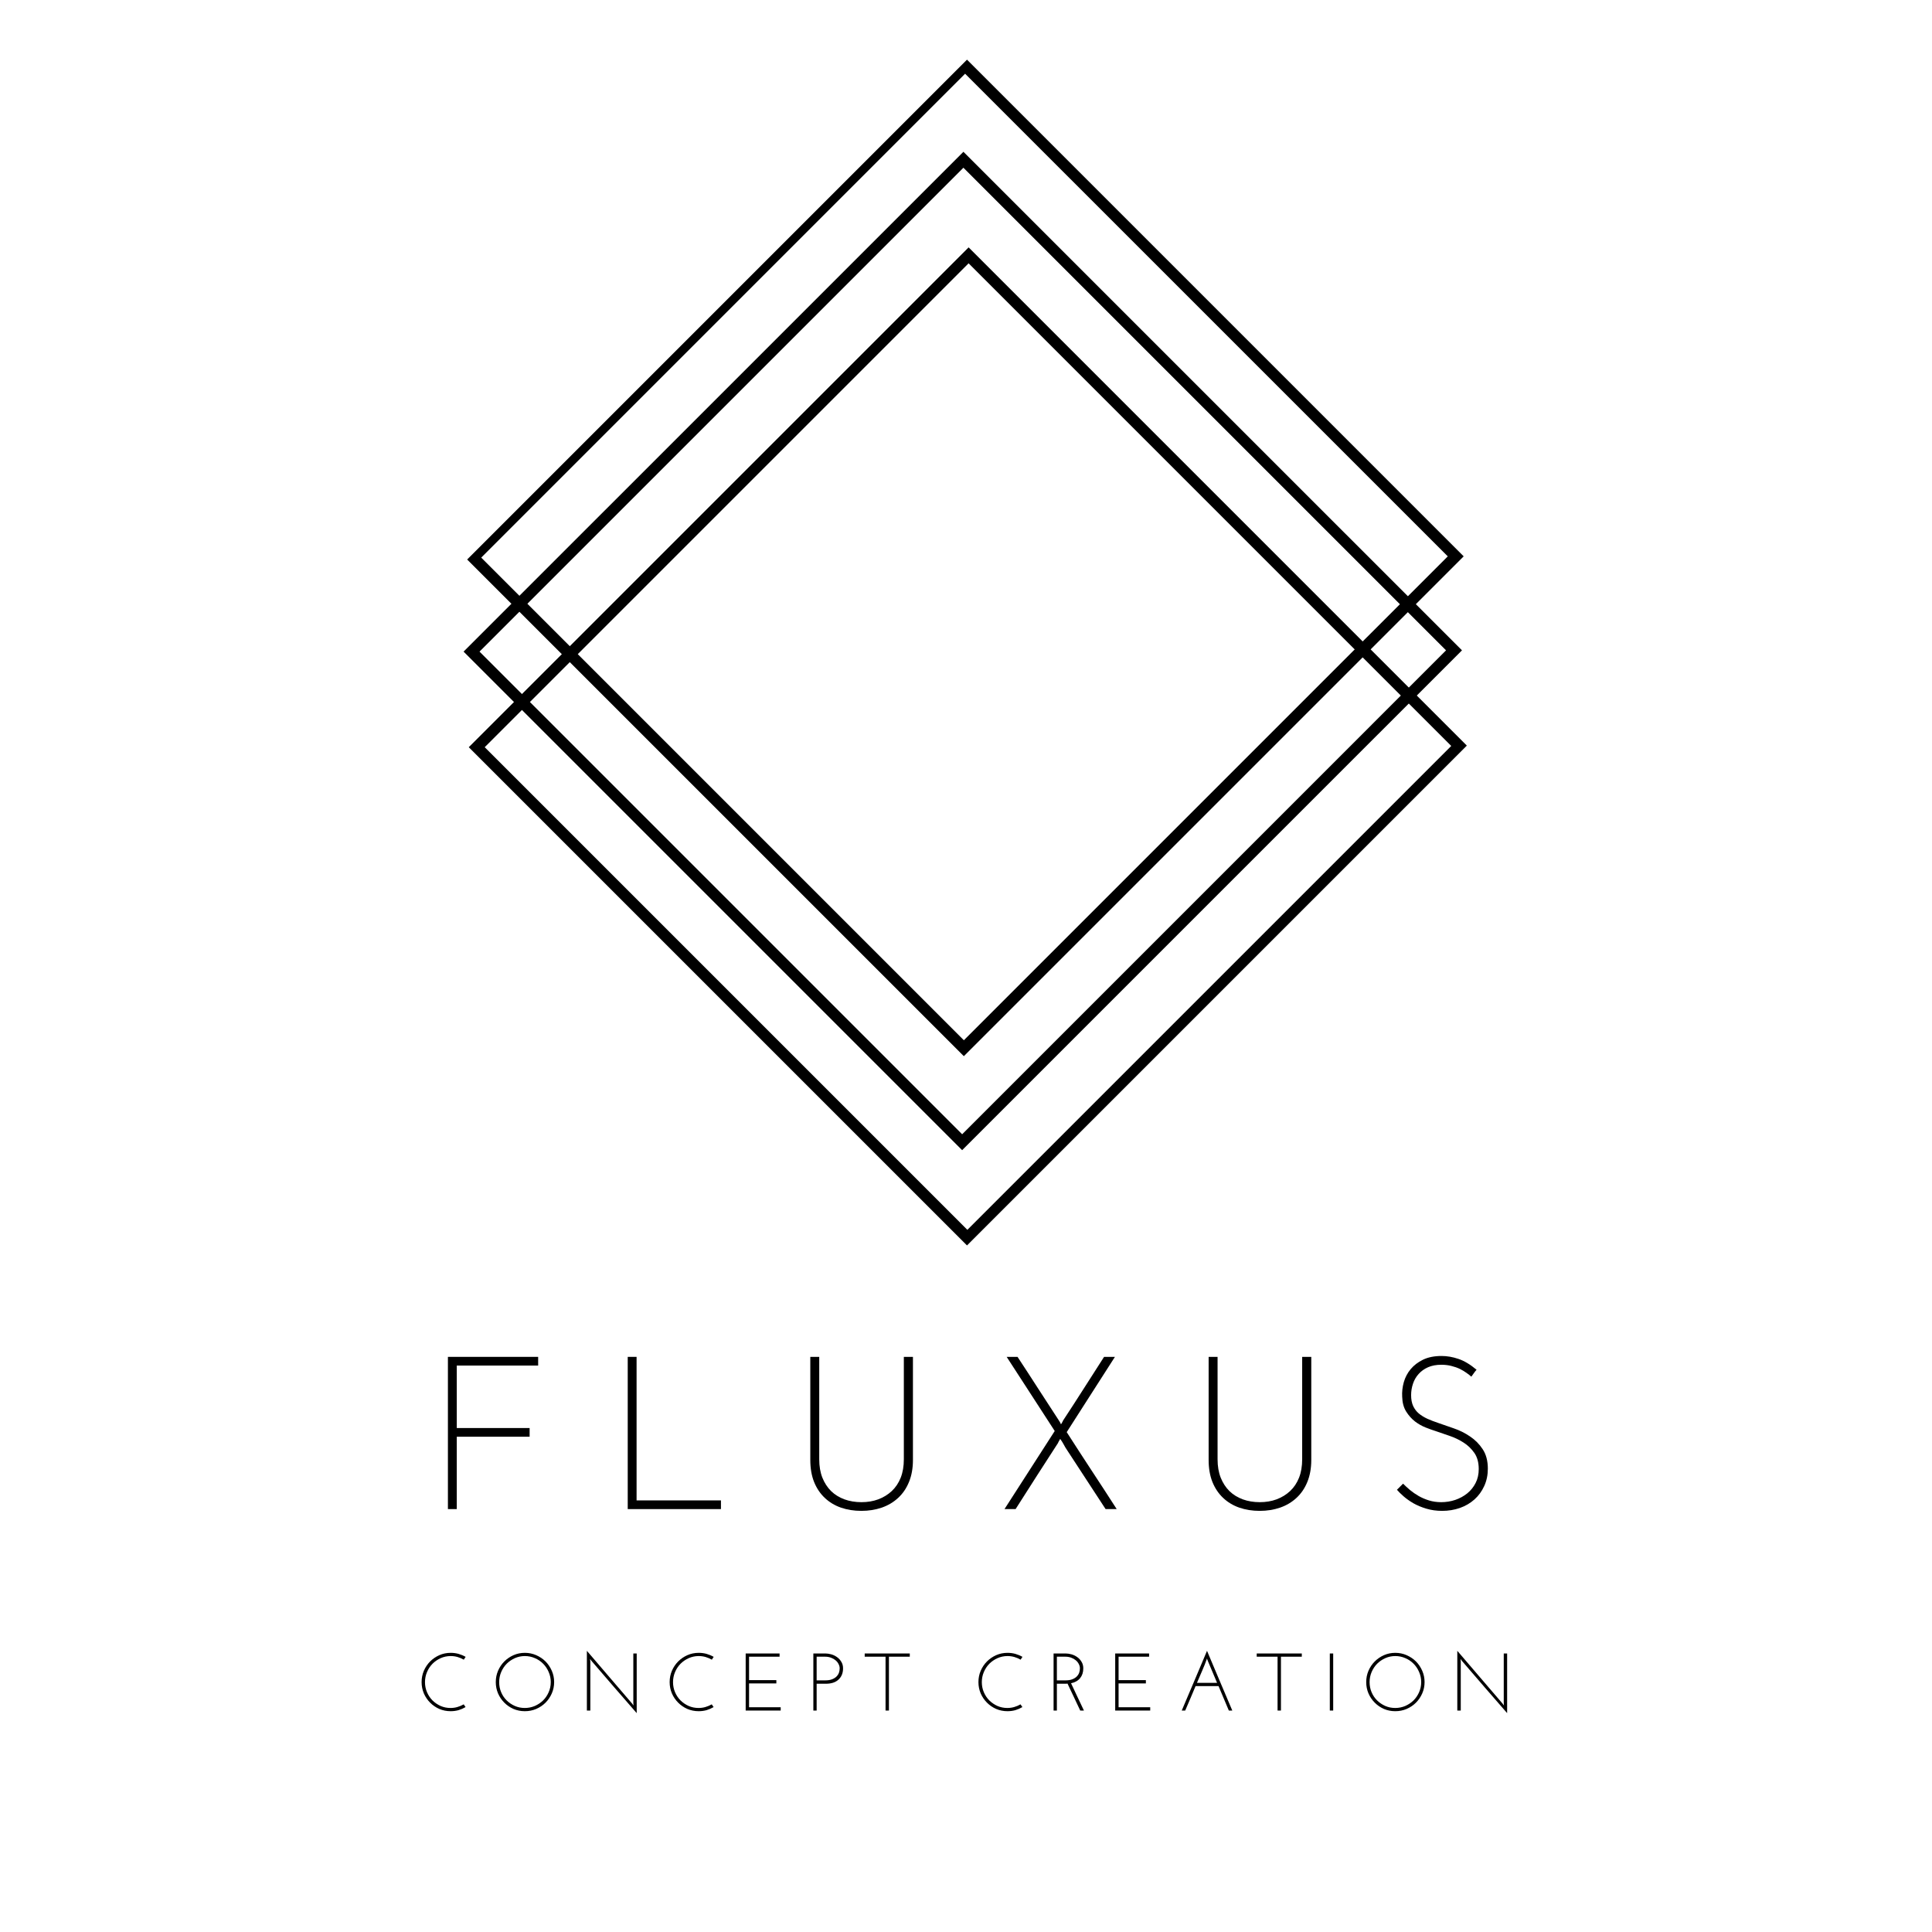 <?xml version="1.0" encoding="UTF-8"?> <svg xmlns="http://www.w3.org/2000/svg" xmlns:xlink="http://www.w3.org/1999/xlink" width="375" zoomAndPan="magnify" viewBox="0 0 375 375" height="375" preserveAspectRatio="xMidYMid meet" version="1.0"><defs><g><g id="glyph-0-0"></g><g id="glyph-0-1"><path d="M 3.594 0 L 3.594 -29.547 L 21.109 -29.547 L 21.109 -27.859 L 5.312 -27.859 L 5.312 -15.734 L 19.453 -15.734 L 19.453 -14.047 L 5.312 -14.047 L 5.312 0 Z M 3.594 0 "></path></g><g id="glyph-0-2"><path d="M 3.594 0 L 3.594 -29.547 L 5.312 -29.547 L 5.312 -1.688 L 21.688 -1.688 L 21.688 0 Z M 3.594 0 "></path></g><g id="glyph-0-3"><path d="M 13.797 0.344 C 12.359 0.344 11.035 0.133 9.828 -0.281 C 8.617 -0.707 7.57 -1.336 6.688 -2.172 C 5.801 -3.004 5.109 -4.035 4.609 -5.266 C 4.117 -6.504 3.875 -7.926 3.875 -9.531 L 3.875 -29.547 L 5.609 -29.547 L 5.609 -9.672 C 5.609 -8.316 5.812 -7.125 6.219 -6.094 C 6.633 -5.07 7.195 -4.207 7.906 -3.5 C 8.625 -2.801 9.488 -2.266 10.5 -1.891 C 11.52 -1.523 12.617 -1.344 13.797 -1.344 C 14.984 -1.344 16.07 -1.523 17.062 -1.891 C 18.062 -2.266 18.938 -2.801 19.688 -3.5 C 20.438 -4.207 21.016 -5.07 21.422 -6.094 C 21.828 -7.125 22.031 -8.316 22.031 -9.672 L 22.031 -29.547 L 23.797 -29.547 L 23.797 -9.531 C 23.797 -7.926 23.539 -6.504 23.031 -5.266 C 22.531 -4.035 21.828 -3.004 20.922 -2.172 C 20.023 -1.336 18.961 -0.707 17.734 -0.281 C 16.516 0.133 15.203 0.344 13.797 0.344 Z M 13.797 0.344 "></path></g><g id="glyph-0-4"><path d="M 13.672 -15.156 C 12.129 -17.539 10.578 -19.938 9.016 -22.344 C 7.453 -24.75 5.895 -27.148 4.344 -29.547 L 6.453 -29.547 C 7.805 -27.492 9.145 -25.438 10.469 -23.375 C 11.789 -21.32 13.125 -19.27 14.469 -17.219 C 14.562 -17.082 14.641 -16.957 14.703 -16.844 C 14.773 -16.727 14.836 -16.598 14.891 -16.453 C 14.984 -16.598 15.062 -16.727 15.125 -16.844 C 15.195 -16.957 15.258 -17.082 15.312 -17.219 C 16.664 -19.27 17.992 -21.32 19.297 -23.375 C 20.609 -25.438 21.926 -27.492 23.25 -29.547 L 25.359 -29.547 C 23.785 -27.098 22.223 -24.66 20.672 -22.234 C 19.129 -19.816 17.57 -17.383 16 -14.938 C 17.602 -12.438 19.219 -9.945 20.844 -7.469 C 22.477 -4.988 24.098 -2.5 25.703 0 L 23.547 0 L 16.078 -11.438 C 15.848 -11.77 15.629 -12.133 15.422 -12.531 C 15.211 -12.926 14.984 -13.289 14.734 -13.625 C 14.672 -13.488 14.598 -13.359 14.516 -13.234 C 14.43 -13.109 14.363 -12.973 14.312 -12.828 C 12.926 -10.691 11.551 -8.562 10.188 -6.438 C 8.82 -4.312 7.453 -2.164 6.078 0 L 3.922 0 C 5.555 -2.562 7.18 -5.086 8.797 -7.578 C 10.41 -10.066 12.035 -12.594 13.672 -15.156 Z M 13.672 -15.156 "></path></g><g id="glyph-0-5"><path d="M 18.234 -27.047 C 18.035 -26.828 17.859 -26.602 17.703 -26.375 C 17.547 -26.156 17.383 -25.93 17.219 -25.703 C 16.969 -25.93 16.656 -26.176 16.281 -26.438 C 15.914 -26.707 15.488 -26.961 15 -27.203 C 14.508 -27.441 13.961 -27.633 13.359 -27.781 C 12.754 -27.938 12.098 -28.016 11.391 -28.016 C 10.41 -28.016 9.551 -27.852 8.812 -27.531 C 8.082 -27.207 7.473 -26.77 6.984 -26.219 C 6.492 -25.676 6.129 -25.047 5.891 -24.328 C 5.648 -23.609 5.531 -22.867 5.531 -22.109 C 5.531 -21.297 5.66 -20.598 5.922 -20.016 C 6.191 -19.441 6.555 -18.957 7.016 -18.562 C 7.484 -18.176 8.039 -17.832 8.688 -17.531 C 9.344 -17.238 10.047 -16.969 10.797 -16.719 C 11.703 -16.406 12.707 -16.055 13.812 -15.672 C 14.926 -15.297 15.973 -14.773 16.953 -14.109 C 17.941 -13.453 18.766 -12.625 19.422 -11.625 C 20.086 -10.625 20.422 -9.363 20.422 -7.844 C 20.422 -6.613 20.188 -5.488 19.719 -4.469 C 19.258 -3.457 18.629 -2.594 17.828 -1.875 C 17.023 -1.156 16.082 -0.602 15 -0.219 C 13.914 0.156 12.77 0.344 11.562 0.344 C 10.469 0.344 9.445 0.203 8.5 -0.078 C 7.562 -0.359 6.723 -0.707 5.984 -1.125 C 5.254 -1.551 4.613 -2.004 4.062 -2.484 C 3.52 -2.961 3.094 -3.383 2.781 -3.75 L 3.969 -4.938 C 4.363 -4.539 4.812 -4.129 5.312 -3.703 C 5.82 -3.285 6.379 -2.898 6.984 -2.547 C 7.586 -2.203 8.254 -1.914 8.984 -1.688 C 9.723 -1.457 10.516 -1.344 11.359 -1.344 C 12.305 -1.344 13.219 -1.488 14.094 -1.781 C 14.969 -2.082 15.742 -2.504 16.422 -3.047 C 17.098 -3.598 17.641 -4.27 18.047 -5.062 C 18.453 -5.852 18.656 -6.754 18.656 -7.766 C 18.656 -9.035 18.375 -10.078 17.812 -10.891 C 17.25 -11.703 16.551 -12.375 15.719 -12.906 C 14.883 -13.445 13.973 -13.883 12.984 -14.219 C 12.004 -14.562 11.094 -14.875 10.25 -15.156 C 9.719 -15.32 9.094 -15.547 8.375 -15.828 C 7.656 -16.109 6.961 -16.5 6.297 -17 C 5.641 -17.508 5.066 -18.148 4.578 -18.922 C 4.086 -19.703 3.828 -20.664 3.797 -21.812 C 3.742 -22.75 3.848 -23.688 4.109 -24.625 C 4.379 -25.57 4.82 -26.414 5.438 -27.156 C 6.062 -27.906 6.863 -28.52 7.844 -29 C 8.832 -29.477 10.031 -29.719 11.438 -29.719 C 12.508 -29.719 13.598 -29.531 14.703 -29.156 C 15.816 -28.789 16.992 -28.086 18.234 -27.047 Z M 18.234 -27.047 "></path></g><g id="glyph-1-0"></g><g id="glyph-1-1"><path d="M 9.156 -1.203 L 9.516 -0.672 C 9.086 -0.422 8.633 -0.223 8.156 -0.078 C 7.676 0.055 7.164 0.125 6.625 0.125 C 5.844 0.125 5.109 -0.02 4.422 -0.312 C 3.742 -0.613 3.148 -1.02 2.641 -1.531 C 2.129 -2.039 1.723 -2.641 1.422 -3.328 C 1.129 -4.016 0.984 -4.75 0.984 -5.531 C 0.984 -6.301 1.129 -7.031 1.422 -7.719 C 1.723 -8.414 2.129 -9.02 2.641 -9.531 C 3.148 -10.039 3.742 -10.445 4.422 -10.75 C 5.109 -11.051 5.844 -11.203 6.625 -11.203 C 7.164 -11.203 7.676 -11.133 8.156 -11 C 8.633 -10.863 9.094 -10.672 9.531 -10.422 C 9.469 -10.328 9.406 -10.234 9.344 -10.141 C 9.289 -10.047 9.234 -9.957 9.172 -9.875 C 8.797 -10.094 8.395 -10.266 7.969 -10.391 C 7.539 -10.516 7.094 -10.578 6.625 -10.578 C 5.945 -10.578 5.301 -10.441 4.688 -10.172 C 4.082 -9.898 3.551 -9.535 3.094 -9.078 C 2.645 -8.617 2.289 -8.082 2.031 -7.469 C 1.77 -6.852 1.641 -6.203 1.641 -5.516 C 1.641 -4.828 1.77 -4.176 2.031 -3.562 C 2.289 -2.957 2.645 -2.426 3.094 -1.969 C 3.551 -1.52 4.078 -1.16 4.672 -0.891 C 5.273 -0.629 5.914 -0.5 6.594 -0.5 C 7.07 -0.5 7.52 -0.562 7.938 -0.688 C 8.363 -0.812 8.77 -0.984 9.156 -1.203 Z M 9.156 -1.203 "></path></g><g id="glyph-1-2"><path d="M 0.984 -5.531 C 0.984 -6.301 1.129 -7.031 1.422 -7.719 C 1.723 -8.414 2.129 -9.02 2.641 -9.531 C 3.148 -10.039 3.742 -10.445 4.422 -10.75 C 5.109 -11.051 5.844 -11.203 6.625 -11.203 C 7.406 -11.203 8.141 -11.051 8.828 -10.75 C 9.523 -10.445 10.129 -10.039 10.641 -9.531 C 11.148 -9.02 11.555 -8.414 11.859 -7.719 C 12.16 -7.031 12.312 -6.301 12.312 -5.531 C 12.312 -4.75 12.16 -4.016 11.859 -3.328 C 11.555 -2.641 11.148 -2.039 10.641 -1.531 C 10.129 -1.02 9.523 -0.613 8.828 -0.312 C 8.141 -0.02 7.406 0.125 6.625 0.125 C 5.844 0.125 5.109 -0.02 4.422 -0.312 C 3.742 -0.613 3.148 -1.02 2.641 -1.531 C 2.129 -2.039 1.723 -2.641 1.422 -3.328 C 1.129 -4.016 0.984 -4.75 0.984 -5.531 Z M 1.641 -5.516 C 1.641 -4.816 1.77 -4.16 2.031 -3.547 C 2.289 -2.941 2.645 -2.414 3.094 -1.969 C 3.551 -1.52 4.082 -1.16 4.688 -0.891 C 5.289 -0.629 5.93 -0.5 6.609 -0.5 C 7.297 -0.5 7.945 -0.629 8.562 -0.891 C 9.176 -1.16 9.711 -1.52 10.172 -1.969 C 10.629 -2.426 10.988 -2.957 11.25 -3.562 C 11.52 -4.176 11.656 -4.832 11.656 -5.531 C 11.656 -6.219 11.52 -6.867 11.25 -7.484 C 10.988 -8.098 10.629 -8.633 10.172 -9.094 C 9.723 -9.551 9.191 -9.91 8.578 -10.172 C 7.961 -10.441 7.312 -10.578 6.625 -10.578 C 5.945 -10.578 5.301 -10.441 4.688 -10.172 C 4.082 -9.898 3.551 -9.535 3.094 -9.078 C 2.645 -8.617 2.289 -8.082 2.031 -7.469 C 1.77 -6.852 1.641 -6.203 1.641 -5.516 Z M 1.641 -5.516 "></path></g><g id="glyph-1-3"><path d="M 11.25 -11.078 L 11.25 0.5 C 9.77 -1.195 8.305 -2.879 6.859 -4.547 C 5.422 -6.223 3.969 -7.91 2.5 -9.609 C 2.445 -9.68 2.395 -9.75 2.344 -9.812 C 2.301 -9.875 2.254 -9.941 2.203 -10.016 C 2.211 -9.93 2.219 -9.848 2.219 -9.766 C 2.227 -9.68 2.238 -9.598 2.25 -9.516 L 2.25 0 L 1.578 0 L 1.578 -11.594 C 3.055 -9.863 4.52 -8.156 5.969 -6.469 C 7.414 -4.789 8.867 -3.098 10.328 -1.391 C 10.391 -1.316 10.441 -1.25 10.484 -1.188 C 10.535 -1.125 10.586 -1.055 10.641 -0.984 C 10.629 -1.066 10.617 -1.148 10.609 -1.234 C 10.609 -1.316 10.602 -1.398 10.594 -1.484 L 10.594 -11.078 Z M 11.25 -11.078 "></path></g><g id="glyph-1-4"><path d="M 1.344 0 L 1.344 -11.078 L 7.922 -11.078 L 7.922 -10.453 L 2 -10.453 L 2 -5.906 L 7.297 -5.906 L 7.297 -5.266 L 2 -5.266 L 2 -0.641 L 8.141 -0.641 L 8.141 0 Z M 1.344 0 "></path></g><g id="glyph-1-5"><path d="M 1.812 -5.859 L 3.469 -5.859 C 4.02 -5.859 4.473 -5.93 4.828 -6.078 C 5.191 -6.223 5.484 -6.41 5.703 -6.641 C 5.922 -6.879 6.07 -7.129 6.156 -7.391 C 6.238 -7.66 6.281 -7.926 6.281 -8.188 C 6.281 -8.477 6.207 -8.758 6.062 -9.031 C 5.926 -9.312 5.727 -9.555 5.469 -9.766 C 5.219 -9.973 4.922 -10.141 4.578 -10.266 C 4.234 -10.391 3.867 -10.453 3.484 -10.453 L 1.812 -10.453 Z M 1.172 0 L 1.172 -11.078 L 3.547 -11.078 C 3.867 -11.078 4.223 -11.023 4.609 -10.922 C 5.004 -10.816 5.375 -10.645 5.719 -10.406 C 6.062 -10.176 6.348 -9.875 6.578 -9.5 C 6.816 -9.133 6.938 -8.695 6.938 -8.188 C 6.938 -7.281 6.645 -6.555 6.062 -6.016 C 5.488 -5.473 4.66 -5.203 3.578 -5.203 L 1.812 -5.203 L 1.812 0 Z M 1.172 0 "></path></g><g id="glyph-1-6"><path d="M 8.75 -11.078 L 8.75 -10.453 L 4.703 -10.453 L 4.703 0 L 4.047 0 L 4.047 -10.453 L 0 -10.453 L 0 -11.078 Z M 8.75 -11.078 "></path></g><g id="glyph-1-7"></g><g id="glyph-1-8"><path d="M 1.812 -5.859 L 3.469 -5.859 C 4.02 -5.859 4.473 -5.93 4.828 -6.078 C 5.191 -6.223 5.484 -6.41 5.703 -6.641 C 5.922 -6.879 6.07 -7.129 6.156 -7.391 C 6.238 -7.66 6.281 -7.926 6.281 -8.188 C 6.281 -8.477 6.207 -8.758 6.062 -9.031 C 5.926 -9.312 5.727 -9.555 5.469 -9.766 C 5.219 -9.973 4.922 -10.141 4.578 -10.266 C 4.234 -10.391 3.867 -10.453 3.484 -10.453 L 1.812 -10.453 Z M 1.172 0 L 1.172 -11.078 L 3.547 -11.078 C 3.867 -11.078 4.223 -11.023 4.609 -10.922 C 5.004 -10.816 5.375 -10.645 5.719 -10.406 C 6.062 -10.176 6.348 -9.875 6.578 -9.5 C 6.816 -9.133 6.938 -8.695 6.938 -8.188 C 6.938 -7.426 6.734 -6.797 6.328 -6.297 C 5.922 -5.797 5.332 -5.461 4.562 -5.297 C 4.977 -4.398 5.395 -3.516 5.812 -2.641 C 6.227 -1.766 6.645 -0.883 7.062 0 L 6.344 0 C 5.938 -0.883 5.523 -1.758 5.109 -2.625 C 4.703 -3.488 4.289 -4.359 3.875 -5.234 C 3.781 -5.223 3.688 -5.211 3.594 -5.203 C 3.508 -5.203 3.422 -5.203 3.328 -5.203 L 1.812 -5.203 L 1.812 0 Z M 1.172 0 "></path></g><g id="glyph-1-9"><path d="M 6 -9.672 C 5.977 -9.742 5.953 -9.816 5.922 -9.891 C 5.898 -9.961 5.879 -10.035 5.859 -10.109 C 5.578 -9.305 5.266 -8.516 4.922 -7.734 C 4.586 -6.953 4.25 -6.164 3.906 -5.375 L 7.812 -5.375 C 7.508 -6.102 7.207 -6.82 6.906 -7.531 C 6.602 -8.238 6.301 -8.953 6 -9.672 Z M 10.766 0 L 10.094 0 C 9.758 -0.789 9.426 -1.582 9.094 -2.375 C 8.758 -3.164 8.426 -3.957 8.094 -4.75 L 3.641 -4.75 C 3.305 -3.957 2.973 -3.164 2.641 -2.375 C 2.305 -1.582 1.969 -0.789 1.625 0 L 0.953 0 C 1.773 -1.938 2.594 -3.863 3.406 -5.781 C 4.219 -7.707 5.035 -9.645 5.859 -11.594 C 6.68 -9.645 7.5 -7.707 8.312 -5.781 C 9.125 -3.863 9.941 -1.938 10.766 0 Z M 10.766 0 "></path></g><g id="glyph-1-10"><path d="M 1.641 -11.078 L 2.297 -11.078 L 2.297 0 L 1.641 0 Z M 1.641 -11.078 "></path></g></g><clipPath id="clip-0"><path d="M 90 48 L 285 48 L 285 242 L 90 242 Z M 90 48 " clip-rule="nonzero"></path></clipPath><clipPath id="clip-1"><path d="M 72.613 126.66 L 187.695 11.578 L 302.773 126.66 L 187.695 241.738 Z M 72.613 126.66 " clip-rule="nonzero"></path></clipPath><clipPath id="clip-2"><path d="M 72.199 126.246 L 187.281 11.164 L 302.891 126.777 L 187.809 241.855 Z M 72.199 126.246 " clip-rule="nonzero"></path></clipPath><clipPath id="clip-3"><path d="M 89 29 L 284 29 L 284 224 L 89 224 Z M 89 29 " clip-rule="nonzero"></path></clipPath><clipPath id="clip-4"><path d="M 72.613 126.66 L 187.695 11.578 L 302.773 126.66 L 187.695 241.738 Z M 72.613 126.66 " clip-rule="nonzero"></path></clipPath><clipPath id="clip-5"><path d="M 72.199 126.246 L 187.281 11.164 L 302.891 126.777 L 187.809 241.855 Z M 72.199 126.246 " clip-rule="nonzero"></path></clipPath><clipPath id="clip-6"><path d="M 90 11 L 285 11 L 285 206 L 90 206 Z M 90 11 " clip-rule="nonzero"></path></clipPath><clipPath id="clip-7"><path d="M 72.613 126.66 L 187.695 11.578 L 302.773 126.66 L 187.695 241.738 Z M 72.613 126.66 " clip-rule="nonzero"></path></clipPath><clipPath id="clip-8"><path d="M 72.199 126.246 L 187.281 11.164 L 302.891 126.777 L 187.809 241.855 Z M 72.199 126.246 " clip-rule="nonzero"></path></clipPath></defs><rect x="-37.5" width="450" fill="rgb(100%, 100%, 100%)" y="-37.5" height="450" fill-opacity="1"></rect><g fill="rgb(0%, 0%, 0%)" fill-opacity="1"><use xmlns:xlink="http://www.w3.org/1999/xlink" x="83.346" y="292.914" xlink:href="#glyph-0-1" xlink:type="simple" xlink:actuate="onLoad" xlink:show="embed"></use></g><g fill="rgb(0%, 0%, 0%)" fill-opacity="1"><use xmlns:xlink="http://www.w3.org/1999/xlink" x="118.248" y="292.914" xlink:href="#glyph-0-2" xlink:type="simple" xlink:actuate="onLoad" xlink:show="embed"></use></g><g fill="rgb(0%, 0%, 0%)" fill-opacity="1"><use xmlns:xlink="http://www.w3.org/1999/xlink" x="153.404" y="292.914" xlink:href="#glyph-0-3" xlink:type="simple" xlink:actuate="onLoad" xlink:show="embed"></use></g><g fill="rgb(0%, 0%, 0%)" fill-opacity="1"><use xmlns:xlink="http://www.w3.org/1999/xlink" x="191.049" y="292.914" xlink:href="#glyph-0-4" xlink:type="simple" xlink:actuate="onLoad" xlink:show="embed"></use></g><g fill="rgb(0%, 0%, 0%)" fill-opacity="1"><use xmlns:xlink="http://www.w3.org/1999/xlink" x="230.721" y="292.914" xlink:href="#glyph-0-3" xlink:type="simple" xlink:actuate="onLoad" xlink:show="embed"></use></g><g fill="rgb(0%, 0%, 0%)" fill-opacity="1"><use xmlns:xlink="http://www.w3.org/1999/xlink" x="268.366" y="292.914" xlink:href="#glyph-0-5" xlink:type="simple" xlink:actuate="onLoad" xlink:show="embed"></use></g><g fill="rgb(0%, 0%, 0%)" fill-opacity="1"><use xmlns:xlink="http://www.w3.org/1999/xlink" x="80.849" y="332.017" xlink:href="#glyph-1-1" xlink:type="simple" xlink:actuate="onLoad" xlink:show="embed"></use></g><g fill="rgb(0%, 0%, 0%)" fill-opacity="1"><use xmlns:xlink="http://www.w3.org/1999/xlink" x="95.247" y="332.017" xlink:href="#glyph-1-2" xlink:type="simple" xlink:actuate="onLoad" xlink:show="embed"></use></g><g fill="rgb(0%, 0%, 0%)" fill-opacity="1"><use xmlns:xlink="http://www.w3.org/1999/xlink" x="112.334" y="332.017" xlink:href="#glyph-1-3" xlink:type="simple" xlink:actuate="onLoad" xlink:show="embed"></use></g><g fill="rgb(0%, 0%, 0%)" fill-opacity="1"><use xmlns:xlink="http://www.w3.org/1999/xlink" x="128.994" y="332.017" xlink:href="#glyph-1-1" xlink:type="simple" xlink:actuate="onLoad" xlink:show="embed"></use></g><g fill="rgb(0%, 0%, 0%)" fill-opacity="1"><use xmlns:xlink="http://www.w3.org/1999/xlink" x="143.392" y="332.017" xlink:href="#glyph-1-4" xlink:type="simple" xlink:actuate="onLoad" xlink:show="embed"></use></g><g fill="rgb(0%, 0%, 0%)" fill-opacity="1"><use xmlns:xlink="http://www.w3.org/1999/xlink" x="156.699" y="332.017" xlink:href="#glyph-1-5" xlink:type="simple" xlink:actuate="onLoad" xlink:show="embed"></use></g><g fill="rgb(0%, 0%, 0%)" fill-opacity="1"><use xmlns:xlink="http://www.w3.org/1999/xlink" x="167.838" y="332.017" xlink:href="#glyph-1-6" xlink:type="simple" xlink:actuate="onLoad" xlink:show="embed"></use></g><g fill="rgb(0%, 0%, 0%)" fill-opacity="1"><use xmlns:xlink="http://www.w3.org/1999/xlink" x="180.385" y="332.017" xlink:href="#glyph-1-7" xlink:type="simple" xlink:actuate="onLoad" xlink:show="embed"></use></g><g fill="rgb(0%, 0%, 0%)" fill-opacity="1"><use xmlns:xlink="http://www.w3.org/1999/xlink" x="188.93" y="332.017" xlink:href="#glyph-1-1" xlink:type="simple" xlink:actuate="onLoad" xlink:show="embed"></use></g><g fill="rgb(0%, 0%, 0%)" fill-opacity="1"><use xmlns:xlink="http://www.w3.org/1999/xlink" x="203.328" y="332.017" xlink:href="#glyph-1-8" xlink:type="simple" xlink:actuate="onLoad" xlink:show="embed"></use></g><g fill="rgb(0%, 0%, 0%)" fill-opacity="1"><use xmlns:xlink="http://www.w3.org/1999/xlink" x="215.116" y="332.017" xlink:href="#glyph-1-4" xlink:type="simple" xlink:actuate="onLoad" xlink:show="embed"></use></g><g fill="rgb(0%, 0%, 0%)" fill-opacity="1"><use xmlns:xlink="http://www.w3.org/1999/xlink" x="228.422" y="332.017" xlink:href="#glyph-1-9" xlink:type="simple" xlink:actuate="onLoad" xlink:show="embed"></use></g><g fill="rgb(0%, 0%, 0%)" fill-opacity="1"><use xmlns:xlink="http://www.w3.org/1999/xlink" x="243.928" y="332.017" xlink:href="#glyph-1-6" xlink:type="simple" xlink:actuate="onLoad" xlink:show="embed"></use></g><g fill="rgb(0%, 0%, 0%)" fill-opacity="1"><use xmlns:xlink="http://www.w3.org/1999/xlink" x="256.475" y="332.017" xlink:href="#glyph-1-10" xlink:type="simple" xlink:actuate="onLoad" xlink:show="embed"></use></g><g fill="rgb(0%, 0%, 0%)" fill-opacity="1"><use xmlns:xlink="http://www.w3.org/1999/xlink" x="264.197" y="332.017" xlink:href="#glyph-1-2" xlink:type="simple" xlink:actuate="onLoad" xlink:show="embed"></use></g><g fill="rgb(0%, 0%, 0%)" fill-opacity="1"><use xmlns:xlink="http://www.w3.org/1999/xlink" x="281.284" y="332.017" xlink:href="#glyph-1-3" xlink:type="simple" xlink:actuate="onLoad" xlink:show="embed"></use></g><g clip-path="url(#clip-0)"><g clip-path="url(#clip-1)"><g clip-path="url(#clip-2)"><path fill="rgb(0%, 0%, 0%)" d="M 284.777 144.785 L 187.758 241.805 L 90.988 145.035 L 188.008 48.016 Z M 187.762 238.711 L 281.684 144.789 L 188.004 51.109 L 94.082 145.031 Z M 187.762 238.711 " fill-opacity="1" fill-rule="nonzero"></path></g></g></g><g clip-path="url(#clip-3)"><g clip-path="url(#clip-4)"><g clip-path="url(#clip-5)"><path fill="rgb(0%, 0%, 0%)" d="M 283.77 126.23 L 186.75 223.25 L 89.98 126.48 L 187 29.461 Z M 186.754 220.16 L 280.676 126.234 L 186.996 32.555 L 93.074 126.477 Z M 186.754 220.16 " fill-opacity="1" fill-rule="nonzero"></path></g></g></g><g clip-path="url(#clip-6)"><g clip-path="url(#clip-7)"><g clip-path="url(#clip-8)"><path fill="rgb(0%, 0%, 0%)" d="M 284.102 107.984 L 187.082 205.004 L 90.312 108.238 L 187.332 11.219 Z M 187.086 201.914 L 281.012 107.988 L 187.328 14.309 L 93.406 108.234 Z M 187.086 201.914 " fill-opacity="1" fill-rule="nonzero"></path></g></g></g></svg> 
